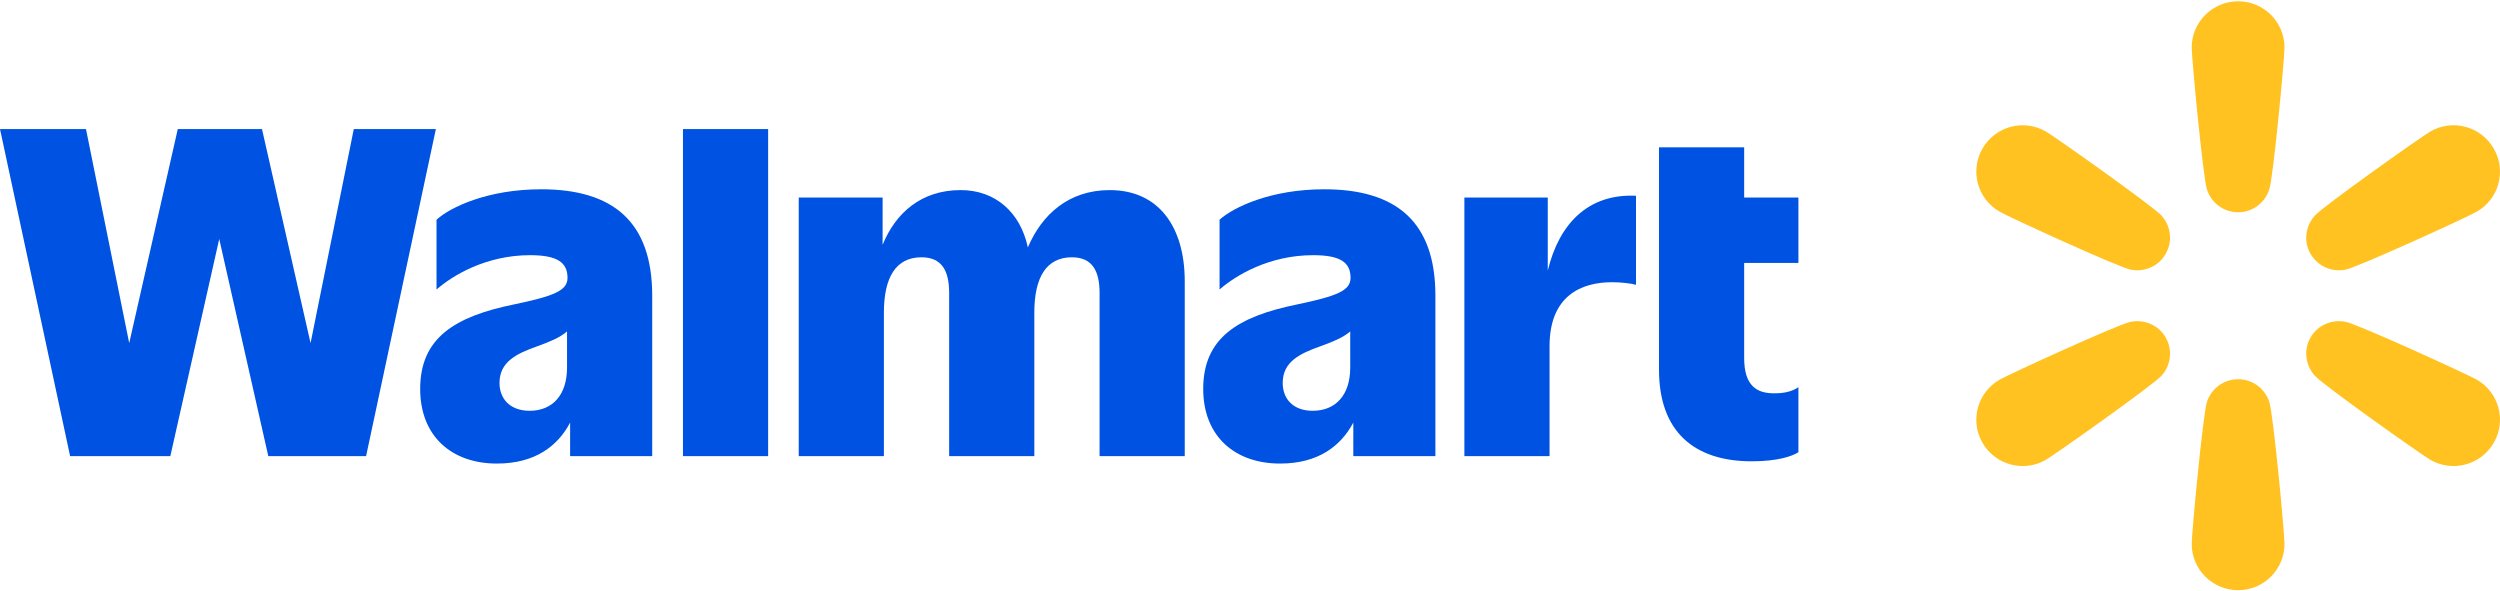 <?xml version="1.0" encoding="UTF-8" standalone="no"?>
<svg
   version="1.2"
   viewBox="0 0 1544 365"
   width="1544"
   height="365"
   id="svg2"
   sodipodi:docname="WMT_BIG.svg"
   xmlns:inkscape="http://www.inkscape.org/namespaces/inkscape"
   xmlns:sodipodi="http://sodipodi.sourceforge.net/DTD/sodipodi-0.dtd"
   xmlns="http://www.w3.org/2000/svg"
   xmlns:svg="http://www.w3.org/2000/svg">
  <sodipodi:namedview
     id="namedview2"
     pagecolor="#ffffff"
     bordercolor="#000000"
     borderopacity="0.25"
     inkscape:showpageshadow="2"
     inkscape:pageopacity="0.0"
     inkscape:pagecheckerboard="0"
     inkscape:deskcolor="#d1d1d1" />
  <title
     id="title1">Walmart_logo_(2025;_Alt)</title>
  <defs
     id="defs2">
    <clipPath
       clipPathUnits="userSpaceOnUse"
       id="cp1">
      <path
         d="M 1543.99,0.77 V 365.23 H 1220.54 V 0.77 Z"
         id="path1" />
    </clipPath>
    <clipPath
       clipPathUnits="userSpaceOnUse"
       id="cp2">
      <path
         d="M 1110.7,79.73 V 286.26 H 0 V 79.73 Z"
         id="path2" />
    </clipPath>
  </defs>
  <style
     id="style2">
		.s0 { fill: #ffc220 } 
		.s1 { fill: #0053e2 } 
	</style>
  <g
     id="layer1">
    <g
       id="g353">
      <g
         id="Clip-Path: g18"
         clip-path="url(#cp1)">
        <g
           id="g18">
          <path
             id="path6"
             class="s0"
             d="m 1448.8,166.5 c 7.6,-1.6 74.9,-32.3 80.9,-35.8 13.7,-7.9 18.4,-25.3 10.4,-39 -7.9,-13.7 -25.4,-18.4 -39.1,-10.5 -6,3.5 -66.3,46.2 -71.4,52 -5.9,6.6 -7,16.1 -2.6,23.6 4.4,7.6 13.1,11.5 21.8,9.7 z" />
          <path
             id="path8"
             class="s0"
             d="m 1529.7,234.5 c -6,-3.4 -73.3,-34.2 -80.9,-35.7 -8.7,-1.8 -17.4,2 -21.8,9.6 -4.4,7.5 -3.3,17 2.6,23.6 5.1,5.8 65.4,48.5 71.4,52 13.7,7.9 31.2,3.2 39.1,-10.5 8,-13.6 3.3,-31.1 -10.4,-39 z" />
          <path
             id="path10"
             class="s0"
             d="m 1382.3,234.2 c -8.8,0 -16.5,5.6 -19.3,14 -2.4,7.3 -9.4,80.8 -9.4,87.7 0,15.8 12.8,28.6 28.7,28.6 15.8,0 28.6,-12.8 28.6,-28.6 0,-6.9 -6.9,-80.4 -9.4,-87.7 -2.8,-8.4 -10.5,-14 -19.2,-14 z" />
          <path
             id="path12"
             class="s0"
             d="m 1315.7,198.8 c -7.6,1.5 -74.8,32.3 -80.8,35.7 -13.7,7.9 -18.4,25.4 -10.5,39 7.9,13.7 25.4,18.4 39.1,10.5 6,-3.5 66.3,-46.2 71.5,-52 5.9,-6.6 6.9,-16.1 2.5,-23.6 -4.3,-7.6 -13.1,-11.4 -21.8,-9.6 z" />
          <path
             id="path14"
             class="s0"
             d="m 1263.5,81.2 c -13.7,-7.9 -31.2,-3.2 -39.1,10.5 -7.9,13.7 -3.2,31.1 10.5,39 6,3.5 73.2,34.2 80.8,35.8 8.7,1.8 17.5,-2.1 21.8,-9.7 4.4,-7.5 3.4,-17 -2.5,-23.6 -5.2,-5.8 -65.5,-48.5 -71.5,-52 z" />
          <path
             id="path16"
             class="s0"
             d="m 1382.3,0.8 c -15.8,0 -28.7,12.8 -28.7,28.5 0,7 7,80.4 9.4,87.7 2.8,8.5 10.5,14.1 19.3,14.1 8.7,0 16.4,-5.6 19.2,-14.1 2.5,-7.3 9.4,-80.7 9.4,-87.7 0,-15.7 -12.8,-28.5 -28.6,-28.5 z" />
        </g>
      </g>
      <g
         id="Clip-Path: g34"
         clip-path="url(#cp2)">
        <g
           id="g34">
          <path
             id="path20"
             class="s1"
             d="m 218.5,79.7 -26.7,132.2 -30,-132.2 h -52 L 79.8,211.9 53.1,79.7 H 0 l 43.3,202 h 61.9 l 30.2,-134.1 30.3,134.1 h 60.4 l 43.1,-202 z" />
          <path
             id="path22"
             class="s1"
             d="m 334.2,116.9 c -33,0 -56.2,11.1 -64.6,18.8 v 43.1 c 9.8,-8.6 30.5,-21.2 57.8,-21.2 16.8,0 23.1,4.5 23.1,14 0,8 -8.7,11.3 -33,16.4 -36.7,7.5 -58,20.7 -58,52.2 0,29.1 19.3,46.1 47.4,46.1 23.5,0 37.6,-10.8 45.2,-25.3 v 20.7 h 50.7 v -99.1 c 0,-45.5 -24,-65.7 -68.6,-65.7 z m -7.1,136.8 c -12,0 -18.6,-7.3 -18.6,-17.2 0,-13 10.4,-18.1 23.5,-22.7 6.8,-2.5 13.6,-5.1 18.2,-9.1 V 227 c 0,17 -9,26.7 -23.1,26.7 z" />
          <path
             id="path24"
             fill-rule="evenodd"
             class="s1"
             d="m 474.4,79.7 v 202 h -52.6 v -202 z" />
          <path
             id="path26"
             class="s1"
             d="m 685.4,117.4 c -25.5,0 -42,15.2 -50.6,35.4 -4.6,-21.6 -20,-35.4 -41.5,-35.4 -24.3,0 -40.2,14.1 -48.2,33.8 V 122 h -51.8 v 159.7 h 52.6 v -88.6 c 0,-21.8 7.4,-34.2 23.2,-34.2 12.8,0 17.1,8.6 17.1,22.1 v 100.7 h 52.6 v -88.6 c 0,-21.8 7.4,-34.2 23.2,-34.2 12.8,0 17.1,8.7 17.1,22.1 v 100.7 h 52.6 v -108 c 0,-33.6 -16.1,-56.3 -46.3,-56.3 z" />
          <path
             id="path28"
             class="s1"
             d="m 817.8,116.9 c -33,0 -56.1,11.1 -64.6,18.8 v 43.1 c 9.8,-8.6 30.5,-21.2 57.8,-21.2 16.9,0 23.1,4.5 23.1,14 0,8 -8.7,11.3 -32.9,16.4 -36.8,7.5 -58.1,20.7 -58.1,52.2 0,29.1 19.4,46.1 47.5,46.1 23.5,0 37.5,-10.8 45.2,-25.3 v 20.7 h 50.7 v -99.1 c 0,-45.5 -24,-65.7 -68.7,-65.7 z m -7.1,136.8 c -12,0 -18.5,-7.3 -18.5,-17.2 0,-13 10.4,-18.1 23.4,-22.7 6.9,-2.5 13.7,-5.1 18.3,-9.1 V 227 c 0,17 -9,26.7 -23.2,26.7 z" />
          <path
             id="path30"
             class="s1"
             d="M 955.9,167.1 V 122 H 904.4 V 281.7 H 957 v -67.9 c 0,-31.2 19.7,-39.5 38.5,-39.5 6.2,0 12.2,0.8 14.9,1.6 v -55 c -29.6,-1.4 -47.5,17.3 -54.5,46.2 z" />
          <path
             id="path32"
             class="s1"
             d="M 1110.7,162.4 V 122 h -33.5 V 91 h -52.6 v 137.4 c 0,38.5 22.1,56.5 57.2,56.5 16.4,0 25.1,-3.2 28.9,-5.6 v -40.2 c -3,2.2 -7.9,3.8 -14.2,3.8 -11.7,0.3 -19.3,-4.8 -19.3,-21.8 v -58.7 c 0,0 33.5,0 33.5,0 z" />
        </g>
      </g>
    </g>
  </g>
</svg>
